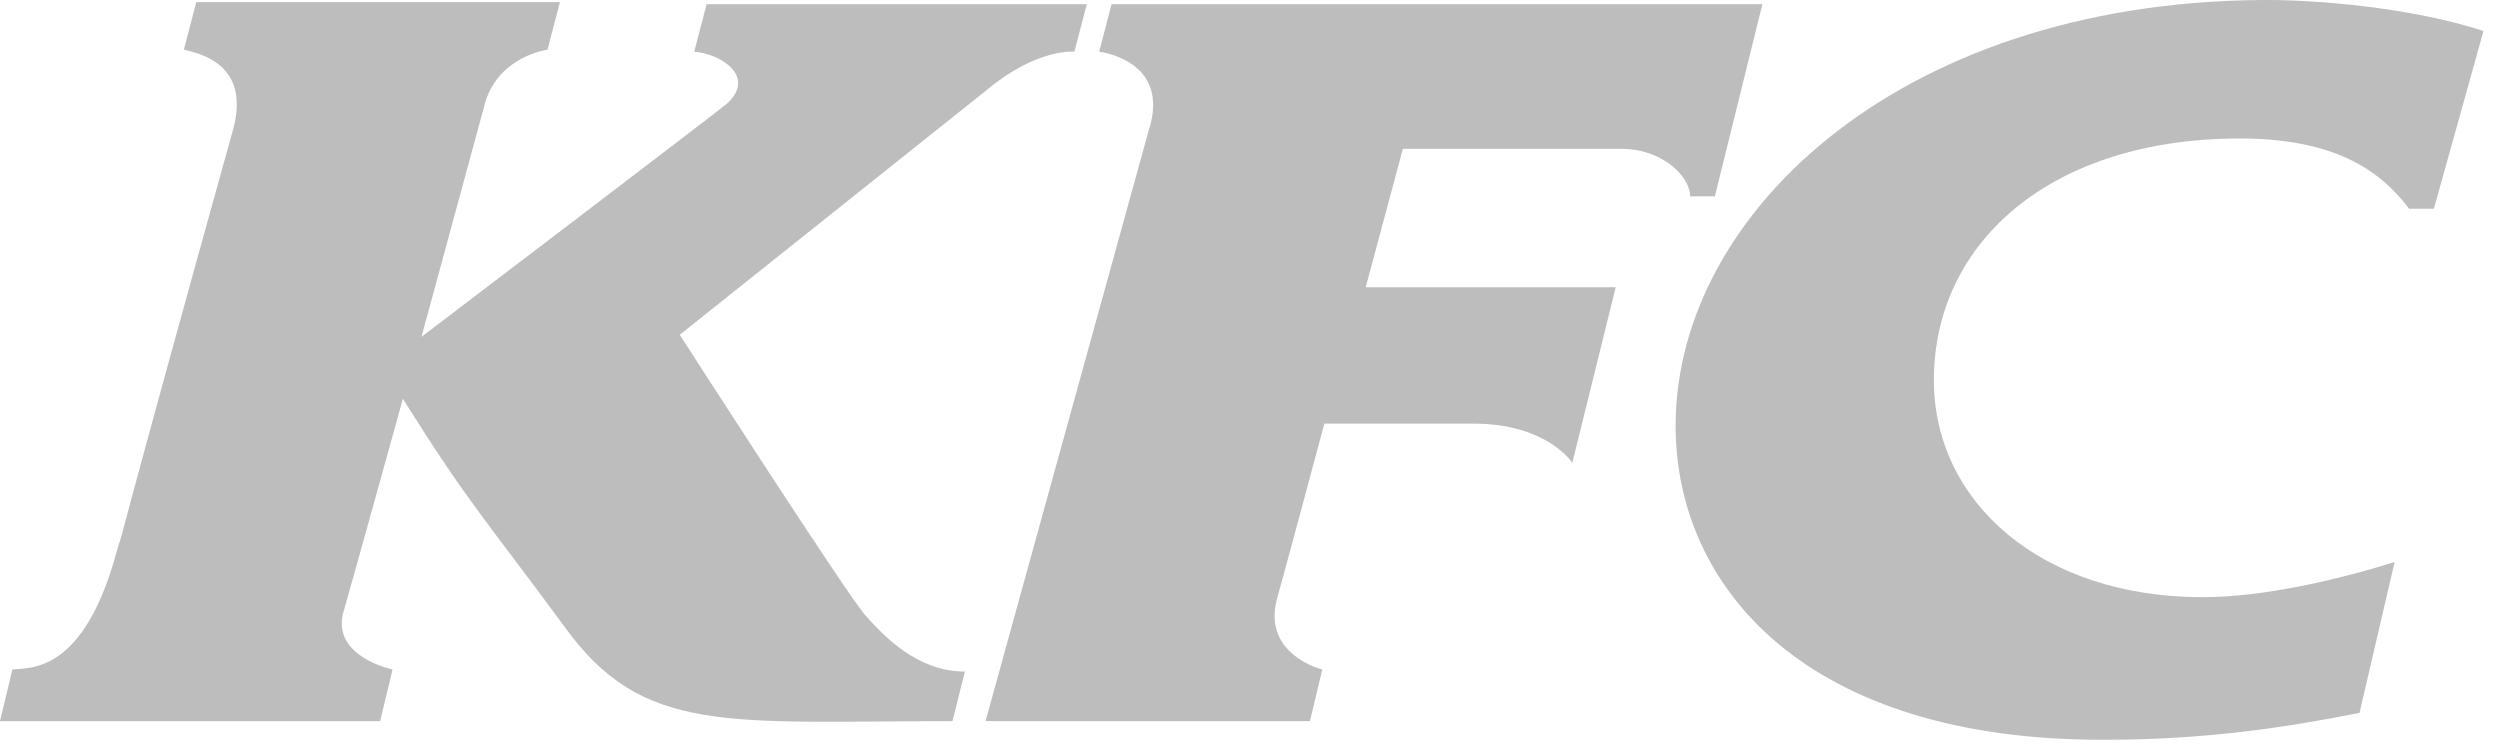 <svg xmlns="http://www.w3.org/2000/svg" width="121" height="36" fill="currentColor" viewBox="0 0 121 36">
  <path fill="#BDBDBD" d="M106.6 28.903c2.9 0 6.4-.8 9.3-1.7l-1.7 7.3c-3.5.7-7.5 1.3-12.2 1.3-14.6.1-20.9-7.4-20.9-15.2 0-10.4 11.2-20.8 29.2-20.6 3.8.1 7.5.7 9.9 1.5l-2.4 8.6h-1.2c-1.5-2-3.8-3.4-8.2-3.4-9.1 0-14.8 5-14.8 11.7 0 5.9 5.2 10.5 13 10.5ZM53.8.203l-.6 2.3s3.5.4 2.4 3.8l-7.9 28.6h15.7l.6-2.5s-2.9-.7-2.2-3.4c.1-.3 2.3-8.5 2.3-8.5h7.2c3.6 0 4.8 1.9 4.8 1.9l2.1-8.5H66.1l1.8-6.7h10.6c1.9 0 3.3 1.3 3.3 2.3H83l2.3-9.3H53.8Zm-11.9 29.6c-.9-1-9-13.6-9-13.6l14.8-11.8c2.5-2.1 4.3-1.9 4.3-1.9l.6-2.3H34.2l-.6 2.3c1.3.1 3 1.2 1.6 2.5-.2.2-14.8 11.3-14.8 11.3l3.1-11.4c.7-2.2 3-2.5 3-2.5l.6-2.3H9.5l-.6 2.3c.8.2 3.2.7 2.4 3.8-5.9 21.2-5.2 19.1-5.6 20.3-1.6 6.1-4.2 5.8-5.1 5.9l-.6 2.5h18.4l.6-2.5s-2.9-.6-2.4-2.7c.6-2.1 2.9-10.4 2.9-10.4 3.2 5.1 3.9 5.7 7.8 11 3.8 5.3 7.9 4.6 18.8 4.6l.6-2.4c-2.3 0-3.9-1.7-4.8-2.7Z"/>
</svg>
